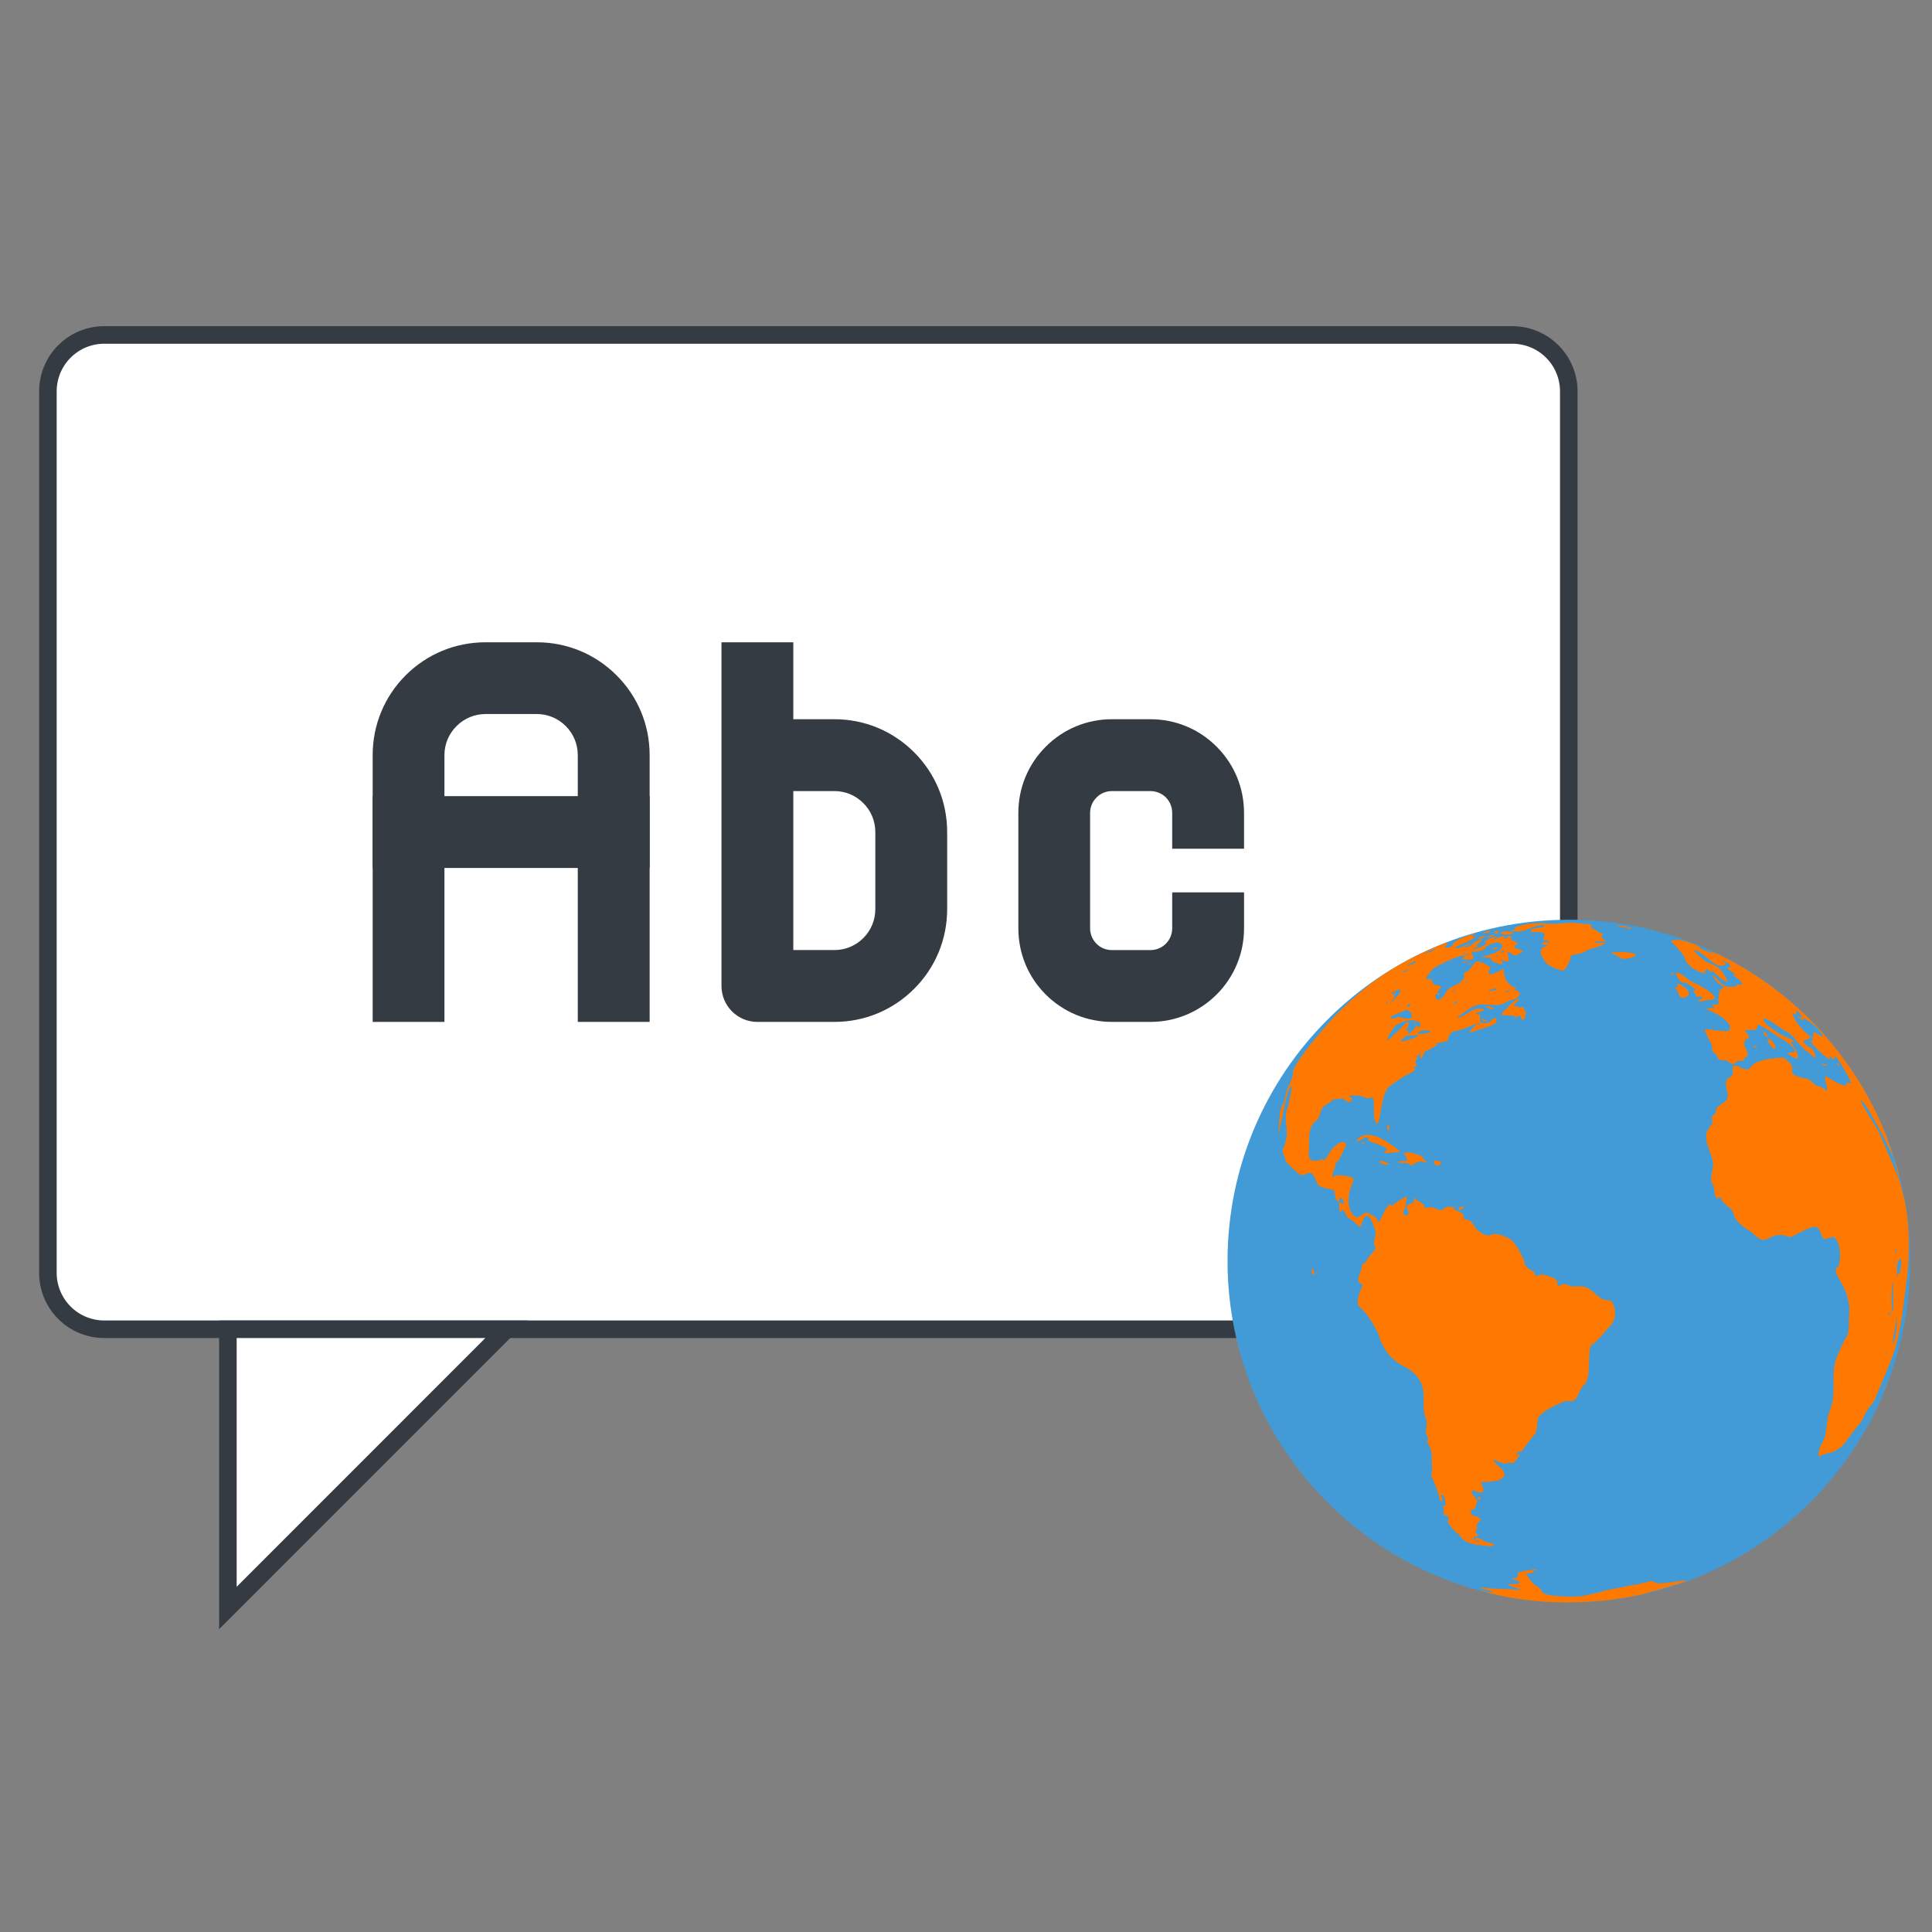 <?xml version="1.0" encoding="iso-8859-1"?>
<!-- Generator: Adobe Illustrator 17.0.1, SVG Export Plug-In . SVG Version: 6.00 Build 0)  -->
<!DOCTYPE svg PUBLIC "-//W3C//DTD SVG 1.1//EN" "http://www.w3.org/Graphics/SVG/1.1/DTD/svg11.dtd">
<svg version="1.1" id="Livello_1" xmlns="http://www.w3.org/2000/svg" xmlns:xlink="http://www.w3.org/1999/xlink" x="0px" y="0px"
	 width="110px" height="110px" viewBox="0 0 110 110" style="enable-background:new 0 0 110 110;" xml:space="preserve">
<rect x="0" y="0" width="110" height="110" fill="#808080" stroke="none"/>
<g>
	<g>
		<path style="fill:#FFFFFF;stroke:#343B43;stroke-miterlimit:10;" d="M5.945,75.683c-0.825,0-1.649-0.313-2.275-0.938
			c-0.63-0.635-0.943-1.455-0.943-2.28V22.283c0-0.82,0.313-1.645,0.943-2.275c0.626-0.626,1.451-0.938,2.275-0.938h80.157
			c0.82,0,1.645,0.313,2.275,0.938c0.63,0.63,0.943,1.455,0.943,2.275v50.181c0,0.825-0.313,1.645-0.943,2.28
			c-0.63,0.626-1.455,0.938-2.275,0.938H5.945z"/>
		<polygon style="fill:#FFFFFF;stroke:#343B43;stroke-miterlimit:10;" points="28.839,75.683 12.975,75.683 12.975,91.552 		"/>
	</g>
	<g>
		<g>
			<g>
				<path style="fill:#343B43;" d="M47.505,58.183h-4.384c-1.128,0-2.043-0.915-2.043-2.048V36.569h4.09v4.38h2.337
					c1.716,0,3.327,0.668,4.541,1.882c1.213,1.209,1.882,2.825,1.882,4.545v4.379c0,1.721-0.668,3.337-1.882,4.546
					C50.832,57.515,49.221,58.183,47.505,58.183z M45.168,54.092h2.337c0.621,0,1.209-0.242,1.649-0.682
					c0.441-0.441,0.683-1.028,0.683-1.655v-4.379c0-0.626-0.242-1.213-0.683-1.649c-0.441-0.446-1.028-0.687-1.649-0.687h-2.337
					V54.092z"/>
			</g>
			<path style="fill:#343B43;" d="M65.498,58.183h-2.19c-1.422,0-2.759-0.555-3.768-1.559c-1.01-1.01-1.559-2.346-1.559-3.773
				v-6.569c0-1.426,0.555-2.763,1.559-3.768c1.005-1.01,2.346-1.564,3.768-1.564h2.19c1.427,0,2.764,0.554,3.773,1.564
				c1.005,1.005,1.559,2.341,1.559,3.768v2.043H66.74v-2.043c0-0.336-0.128-0.645-0.36-0.881c-0.237-0.232-0.55-0.36-0.882-0.36
				h-2.19c-0.332,0-0.645,0.128-0.877,0.365c-0.232,0.232-0.365,0.545-0.365,0.877v6.569c0,0.332,0.133,0.645,0.365,0.882
				c0.232,0.232,0.545,0.36,0.877,0.36h2.19c0.332,0,0.645-0.128,0.882-0.365c0.232-0.232,0.36-0.545,0.36-0.877v-2.043h4.091v2.043
				c0,1.422-0.555,2.764-1.559,3.768C68.262,57.628,66.92,58.183,65.498,58.183z"/>
			<g>
				<path style="fill:#343B43;" d="M36.987,58.183h-4.091V42.996c0-0.626-0.242-1.213-0.682-1.655
					c-0.441-0.441-1.028-0.687-1.649-0.687h-2.92c-0.626,0-1.213,0.247-1.654,0.687c-0.441,0.441-0.687,1.029-0.687,1.655v15.187
					h-4.086V42.996c0-1.721,0.668-3.337,1.882-4.55c1.213-1.209,2.825-1.877,4.545-1.877h2.92c1.716,0,3.327,0.668,4.541,1.882
					c1.213,1.213,1.882,2.825,1.882,4.546V58.183z"/>
				<rect x="21.218" y="45.328" style="fill:#343B43;" width="15.77" height="4.091"/>
			</g>
		</g>
	</g>
	<g>
		<path style="fill:#429BD6;" d="M108.754,71.796c0,10.731-8.693,19.434-19.434,19.434c-10.731,0-19.429-8.703-19.429-19.434
			c0-10.736,8.698-19.429,19.429-19.429C100.061,52.367,108.754,61.06,108.754,71.796z"/>
		<path style="fill-rule:evenodd;clip-rule:evenodd;fill:#FF7800;" d="M84.77,88.04c0.081,0.015,0.294-0.057,0.351-0.071
			c-0.137-0.114-0.455-0.128-0.64-0.242c0.014,0.005-0.583-0.36-0.46-0.057c0.033,0.071,0.147,0.004,0.204,0.043
			c-0.076,0.109-0.109,0.076-0.028,0.123c0,0-0.668-0.36,0.004-0.388c-0.46-0.408,0.029-0.284-0.118-0.545
			c-0.1-0.181,0.394-0.351,0.128-0.507c-0.128-0.071-0.265-0.057-0.394-0.142c-0.184-0.138-0.009-0.375,0.161-0.346
			c0.015,0,0.104-0.422,0.138-0.488c-0.048-0.019-0.398-0.446-0.308-0.536c0.099-0.109,0.545,0.275,0.654-0.004
			c0.042-0.104-0.152-0.38-0.138-0.493c0.204-0.019,1.531,0.029,1.304-0.574c-0.076-0.213-0.635-0.531-0.583-0.701
			c0.199,0.024,0.516,0.308,0.725,0.194c0.175-0.085,0.313,0.1,0.488-0.1c0.024-0.033,0.322-0.355,0.242-0.412
			c-0.09,0-0.142,0.047-0.147,0.156c-0.104-0.147,0.071-0.242,0.166-0.346c0.028,0.038,0.047,0.062,0.066,0.09
			c0.114-0.166,0.725-0.962,0.748-0.981c0.318-0.365,0.052-0.853,0.365-1.147c0.284-0.265,0.597-0.441,0.944-0.583
			c0.114-0.048,0.502-0.251,0.588-0.228c0.649,0.199,0.569-0.578,0.981-0.929c0.427-0.351,0.114-2.147,0.45-2.28
			c0.185-0.076,0.739-0.759,1.028-1.071c0.284-0.294,0.313-0.683,0.209-1.067c-0.161-0.578-0.332-0.246-0.754-0.497
			c-0.336-0.204-0.593-0.602-1.014-0.664c-0.242-0.033-0.498,0.043-0.734-0.033c-0.109-0.033-0.389-0.199-0.493-0.057
			c0.024-0.024-0.223,0.09-0.204,0.1c-0.029-0.019-0.01-0.322-0.09-0.393c-0.128-0.123-0.559-0.247-0.715-0.284
			c-0.365-0.095-0.45,0.332-0.545-0.175c-0.299-0.081-0.597-0.427-0.54-0.517c0.023-0.038-0.469-1.076-0.536-0.977
			c-0.005-0.355-1.09-0.782-1.36-0.621c-0.247,0.185-0.701-0.161-0.853-0.322c-0.17-0.18-0.166-0.384-0.455-0.502
			c-0.123-0.052-0.327-0.019-0.284-0.237c0.048-0.218-0.531-0.265-0.588-0.484c0.085,0.019,0.152-0.023,0.228-0.047
			c-0.228,0.081-0.498-0.081-0.725,0.1c-0.322,0.27-0.517-0.128-0.872-0.057c-0.45,0.085-0.147-0.081-0.431-0.251
			c0.118,0.071-0.526-0.294-0.374-0.284c-0.133-0.014,0.023,0.223-0.128,0.275c-0.237,0.085-0.441,0.142-0.284,0.427
			c0.256,0.512-0.54,0.27-0.161-0.081c0.066-0.061,0.081-0.734,0.156-0.706c-0.09-0.033-0.825,0.436-0.91,0.541
			c-0.232-0.38-0.626,0.924-0.758,0.938c-0.066-0.317-0.375-0.455-0.64-0.545c-0.223-0.09-0.45,0.45-0.744,0.157
			c-0.526-0.531-0.294-1.394-0.028-2.001c0.109-0.275-0.972-0.36-1.105-0.251c-0.266,0.213,0.043-0.446,0.043-0.446
			c0.029-0.247,0.09-0.422,0.204-0.417c0.071-0.156,0.474-0.881,0.431-0.967c-0.161-0.379-0.848,0.289-0.906,0.46
			c-0.071,0.166-0.203,0.256-0.265,0.407c-0.066,0.147-0.19-0.038-0.299,0.029c-0.294,0.161-0.715,0.076-0.649-0.351
			c0.062-0.516-0.133-1.536,0.446-1.886c0.176-0.109,0.209-0.626,0.408-0.806c0.029-0.019,0.612-0.36,0.555-0.426
			c0.085,0.095,0.54-0.095,0.602,0.028c0.048,0.095,0.317,0.195,0.413,0.142c-0.01,0.01,0.047-0.228,0.047-0.228
			c-0.009,0-0.189-0.028-0.18-0.085c0.024-0.081,0.569-0.024,0.588-0.024c0.256,0.019,0.45,0.232,0.645,0.104
			c0.299-0.199,0.118,1.133,0.232,1.256c0.066,0.071,0.019,0.232,0.147,0.218c0.17-0.019,0.223-1.735,0.663-2.095
			c0.327-0.251,0.678-0.488,1.033-0.682c0.114-0.057,0.412-0.199,0.474-0.313c-0.019-0.057-0.071-0.123-0.133-0.066
			c-0.014-0.104,0.166-0.038,0.189-0.152c0.033-0.104-0.085-0.137-0.076-0.18c0,0,0.109-0.223,0.071-0.189
			c0.004,0.004,0.004,0.014,0.004,0.014c0.181,0.033-0.033-0.161-0.042-0.19c0.232,0.118,0.137-0.256,0.365-0.27
			c-0.166,0.066-0.133,0.246-0.109,0.355c0.043,0.251,0.261-0.336,0.237-0.317c0.218-0.085,0.555-0.265,0.787-0.436
			c-0.057-0.019-0.109,0.024-0.175-0.024c0.242-0.09,0.507-0.061,0.735-0.175c-0.01-0.242,0.133-0.493,0.407-0.54
			c0.417-0.066,0.901-0.322,1.318-0.46c-0.066,0.137,0.033,0.028,0.147,0.081c-0.137-0.346-0.877,0.654-0.526,0.45
			c0.299-0.17,1.294-0.327,1.431-0.611c0-0.019-0.066-0.209-0.066-0.209c-0.247,0-0.266,0.303-0.569,0.303
			c-0.545-0.01-0.218-0.346-0.332-0.502c-0.1,0.028-0.18,0-0.247-0.076c0.052-0.01,0.735-0.166,0.375-0.251
			c-0.583-0.123-0.967,0.526-1.446,0.512c0.356-0.223,0.844-0.687,1.28-0.745c0.455-0.066,1.1,0.161,1.507-0.123
			c0.365-0.251,0.612-0.066,0.811-0.474c0.066-0.109-0.261-0.256-0.346-0.27c0.033-0.043,0.104,0,0.138-0.071
			c-0.55-0.242-0.659-0.479-0.725-1.109c-0.275,0.199-1.209,0.635-0.711-0.071c-0.18-0.076-0.74-0.55-0.958-0.223
			c-0.1,0.147-0.261,0.389-0.422,0.464c-0.375,0.171-0.043,0.142-0.171,0.384c-0.204,0.408-0.715,0.356-0.953,0.711
			c-0.151,0.223-0.194,0.384-0.431,0.483c-0.204,0.095-0.284-0.147-0.18-0.341c0.071,0.081,0.137,0.095,0.194,0.033
			c0.019-0.09-0.104-0.047-0.147-0.076c0.071-0.133,0.166-0.247,0.266-0.35c-0.038-0.019-0.554-0.104-0.535-0.237
			c0.033-0.289-0.322-0.133-0.389-0.218c0.275-0.351,0.275-0.516,0.825-0.787c0.19-0.095,1.237-0.63,1.431-0.498
			c-0.024,0.118-0.151,0.1-0.223,0.156c0.147,0.038,0.588,0.09,0.735-0.019c-0.029-0.029-0.209-0.322-0.114-0.389
			c-0.015,0.014,0.303,0.009,0.322,0c0.17-0.043,0.355-0.062,0.45-0.237c0.081-0.152,0.64-0.341,0.768-0.27
			c0.73,0.413-0.976,0.848-1,0.806c0.038,0.114,0.498-0.09,0.612,0.228c0.033,0.081,0.554,0.251,0.602,0.175
			c0.038-0.038-0.152-0.232-0.152-0.275c0.545,0.27,0.522,0.128,0.427-0.242c-0.085-0.351,0.327,0.024,0.346,0.038
			c0.09,0.043,0.464-0.166,0.521-0.247c-0.137-0.104-0.369-0.099-0.488-0.223c-0.109-0.114,0.289-0.142,0.147-0.251
			c-0.166-0.138-0.427-0.1-0.336-0.37c-0.095-0.029-0.185-0.014-0.27,0.033c0.029,0.048,0.081,0.014,0.104,0.043
			c-0.095,0.052-0.199,0.062-0.303,0.057c0.033-0.043,0.128-0.043,0.133-0.137c-0.284-0.029-0.436,0.137-0.687,0.214
			c0.071-0.1,0.189-0.133,0.28-0.209c-0.275,0.038-0.531,0.133-0.744,0.313c0.028,0.033,0.066,0.057,0.081,0.1
			c-0.204,0.181-0.479,0.242-0.726,0.351c0.043-0.166,0.218-0.123,0.275-0.247c-0.09,0-0.176,0.024-0.256,0.062
			c0.104-0.014,0.408-0.317,0.479-0.393c-0.441-0.057-0.626,0.516-1.043,0.436c0.085-0.104,0.261-0.052,0.318-0.209
			c-0.152,0.019-0.735,0.417-0.834,0.209c-0.005-0.014,1.071-0.436,1.185-0.597c-0.076-0.01-0.156,0.066-0.218-0.019
			c0.052-0.057,0.137-0.066,0.199-0.128c-0.35-0.005-1.398,0.431-1.322,0.668c-0.138,0.114-0.28,0.142-0.45,0.076
			c0.066-0.104,0.299-0.104,0.109-0.256c-0.337,0.128-0.668,0.265-0.995,0.408c-0.759,0.336-1.503,0.73-2.204,1.166
			c-1.161,0.72-2.123,1.569-3.086,2.536c-0.507,0.516-2.446,2.782-2.441,3.256c0.005,0.35-0.199,0.659-0.332,0.972
			c-0.104,0.256-0.118,0.611-0.242,0.848c-0.289,0.512-0.156,1.09-0.28,1.668c0.156-0.123,0.483-2.768,0.773-2.669
			c0.057,0.014-0.18,1.1-0.237,1.237c-0.242,0.55,0.081,1.228-0.081,1.806c-0.019,0.062-0.095,0.355-0.1,0.412
			c-0.265,0.204,0.071,0.512,0.071,0.735c0,0.137,0.678,0.735,0.811,0.811c0.284,0.17,0.341-0.133,0.602-0.076
			c0.237,0.047,0.303,0.474,0.427,0.654c0.171,0.251,0.806,0.223,0.92,0.341c0.071,0.09,0.009,0.579,0.299,0.645
			c0-0.033-0.01-0.199,0.033-0.227c0.09-0.052,0.28,0.27,0.214,0.332c-0.095,0.019-0.176-0.019-0.247-0.104
			c0,0.048-0.048,0.683,0.137,0.56c0,0,0.014-0.081,0.024-0.118c0.242,0.104,0.223,0.465,0.394,0.507
			c0.237,0.071,0.417,0.369,0.597,0.45c0.161,0.085,0.114-0.559,0.417-0.592c0.247-0.019,0.384,0.616,0.469,0.777
			c0.133,0.223-0.17,0.768-0.005,0.939c0.166,0.18-0.422,0.602-0.45,0.782c-0.019,0.137-0.318,0.27-0.308,0.322
			c0.024,0.147-0.066,0.356-0.118,0.498c-0.152,0.398-0.081,0.431,0.185,0.616c0,0-0.483,0.972-0.204,1.223
			c0.441,0.36,1.024,1.26,1.171,1.82c0.289,0.777,0.725,1.251,1.464,1.635c0.602,0.317,1.029,0.848,1.029,1.578
			c0.019,0.422-0.043,0.957,0.137,1.356c0.128,0.275-0.109,0.734,0.066,0.986c0.114,0.156-0.038,0.247,0.033,0.393
			c0.066,0.157,0.232,0.417,0.228,0.602c0,0.303,0,0.663,0.023,0.967c0.005,0.1-0.09,0.275-0.038,0.341
			c0.071,0.085,0.479,1.095,0.479,1.389c-0.005,0.071,0.313-0.019,0.028-0.303c0.337-0.194,0.27,0.602,0.294,0.612
			c-0.303-0.104-0.109-0.024-0.085,0.37c0.019,0.232-0.057,0.123,0.128,0.161c0.303,0.071,0,0.27,0.114,0.431
			c0.228,0.327,0.574,0.63,0.811,0.877C83.652,88.011,84.311,87.94,84.77,88.04C84.842,88.054,84.69,88.026,84.77,88.04z
			 M86.041,56.367c-0.104,0.095-0.223,0.114-0.346,0.147C85.785,56.386,85.908,56.406,86.041,56.367z M85.027,56.282
			c0.081-0.015,0.147,0.009,0.189,0.062c0,0.033-0.417,0.052-0.483,0.156C84.789,56.325,84.936,56.353,85.027,56.282
			C85.074,56.334,84.936,56.353,85.027,56.282z M84.012,56.998C84.098,57.026,83.884,56.984,84.012,56.998
			C84.017,57.003,83.988,56.998,84.012,56.998z M83.453,55.936c0.038-0.043,0.066-0.038,0.09,0.019
			C83.505,56.002,83.472,55.993,83.453,55.936C83.453,55.908,83.443,55.964,83.453,55.936z M82.893,57.595
			C82.742,57.586,83.059,57.605,82.893,57.595C82.875,57.595,82.917,57.595,82.893,57.595z M83.059,56.951
			c-0.536,0.507-0.118,0.009-0.275,0.166c0,0,0,0.015-0.009,0.015C82.732,57.083,83.05,56.955,83.059,56.951
			C82.993,57.012,82.969,56.965,83.059,56.951z M82.865,56.353c-0.1,0.114-0.1,0.114-0.237,0.085
			C82.704,56.391,82.799,56.41,82.865,56.353z M85.278,54.448c-0.033,0-0.071,0-0.128,0C85.325,54.301,85.297,54.448,85.278,54.448
			C85.245,54.448,85.301,54.448,85.278,54.448z M85.671,54.187c-0.062,0.066-0.147,0.024-0.218,0.062
			C85.529,54.097,85.543,54.097,85.671,54.187z M83.476,54.363c0.048-0.038,0.104-0.062,0.161-0.057
			C83.69,54.382,83.31,54.424,83.476,54.363C83.505,54.324,83.462,54.372,83.476,54.363z M83.387,54.254
			c0.057,0.029,0.047,0.052-0.024,0.085C83.315,54.305,83.32,54.282,83.387,54.254C83.406,54.254,83.353,54.258,83.387,54.254z
			 M80.547,59.088c0.005-0.005-0.848,0.336-0.787,0.128c-0.014,0.066,0.299-0.242,0.228-0.214c0.071-0.028,0.645-0.066,0.811-0.062
			C80.713,59.032,80.628,59.055,80.547,59.088C80.362,59.159,80.628,59.055,80.547,59.088z M81.23,58.667
			c0.702,0.066-0.417,0.284-0.535,0.151C80.851,58.685,81.035,58.643,81.23,58.667C81.282,58.671,81.035,58.643,81.23,58.667z
			 M81.111,54.291c0.19-0.118,0.394-0.209,0.635-0.265c-0.18,0.147-0.422,0.214-0.64,0.27L81.111,54.291z M81.154,58.093
			c-0.033,0.033-0.062,0.033-0.095,0C81.106,58.074,81.149,58.065,81.154,58.093C81.168,58.126,81.149,58.065,81.154,58.093z
			 M80.945,58.515C80.931,58.515,80.874,58.501,80.945,58.515C80.95,58.515,80.922,58.51,80.945,58.515z M80.737,58.154
			c0.261,0.118,0.114,0.517-0.114,0.209c-0.004,0.18-0.327,0.493-0.493,0.531c0.062-0.076,0.085-0.152,0.062-0.237
			c-0.052-0.047-0.161,0.076-0.218,0.076c0.024,0.114,0.46-0.744,0.095-0.502c-0.133,0.104-1.014,1.043-1.066,0.986
			c-0.081-0.081,0.388-0.768,0.426-0.792C79.727,58.173,80.362,57.979,80.737,58.154z M80.249,54.884
			c0.038-0.015,0.317-0.19,0.355-0.152c0.09,0.114-0.46,0.256-0.479,0.256C80.154,54.922,80.206,54.912,80.249,54.884
			C80.348,54.832,80.206,54.912,80.249,54.884z M80.305,57.183c0,0.014-0.114,0.223-0.175,0.137
			C80.073,57.263,80.287,57.083,80.305,57.183C80.296,57.235,80.301,57.155,80.305,57.183z M79.69,55.41
			c0.033,0,0.488-0.284,0.502-0.171C80.201,55.277,79.637,55.415,79.69,55.41z M79.566,55.88c-0.029,0.052-0.057,0.081-0.123,0.076
			C79.471,55.898,79.509,55.898,79.566,55.88z M79.248,56.984c0.062-0.052,0.209-0.294,0.138-0.384
			c0.042,0.052-0.275-0.033-0.128-0.085c0.057-0.024,0.412-0.218,0.469-0.156c0.104,0.104-0.446,0.682-0.555,0.725
			C79.187,57.031,79.215,57.008,79.248,56.984C79.339,56.912,79.215,57.008,79.248,56.984z M79.561,57.709
			c0.389-0.128,0.535-0.351,0.768-0.052c0.095,0.109,0.076,0.403-0.137,0.332c0.057,0.024-0.635-0.043-0.512-0.118
			c-0.137,0.085-0.408,0.147-0.569,0.076C79.263,57.861,79.391,57.756,79.561,57.709C79.656,57.676,79.391,57.756,79.561,57.709z
			 M79.011,56.97c0.033,0.1,0.014,0.147-0.1,0.161C78.955,57.069,78.983,57.022,79.011,56.97z M73.433,65.454
			C73.253,65.449,73.57,65.449,73.433,65.454C73.414,65.454,73.452,65.454,73.433,65.454z M75.684,67.075
			C75.632,67.094,75.822,67.042,75.684,67.075C75.67,67.075,75.708,67.065,75.684,67.075z M81.173,68.885
			C81.083,68.871,81.287,68.895,81.173,68.885C81.168,68.885,81.192,68.89,81.173,68.885z M82.078,84.992
			C81.922,84.968,82.159,84.874,82.078,84.992C82.04,84.987,82.078,84.987,82.078,84.992z M82.477,76.944
			C82.42,76.877,82.51,76.967,82.477,76.944C82.467,76.93,82.491,76.948,82.477,76.944z M82.538,81.958
			C82.439,81.987,82.647,81.916,82.538,81.958C82.514,81.963,82.557,81.949,82.538,81.958z M83.069,87.362
			c-0.071-0.038-0.071-0.066-0.004-0.076C83.14,87.314,83.145,87.348,83.069,87.362C83.036,87.362,83.092,87.367,83.069,87.362z
			 M83.771,87.67c-0.071-0.015-0.066-0.043,0.019-0.085C83.856,87.609,83.846,87.637,83.771,87.67
			C83.742,87.67,83.789,87.665,83.771,87.67z M82.287,85.674c-0.009,0.005-0.019,0.005-0.019,0.005
			C82.287,85.665,82.292,85.66,82.287,85.674z M84.021,53.329L84.021,53.329L84.021,53.329L84.021,53.329z M77.428,56.462h-0.009
			H77.428z M77.608,56.306L77.608,56.306L77.608,56.306z M108.437,68.312v0.005c-0.379-1.403-0.659-2.787-1.242-4.143
			c-0.687-1.607-1.592-3.128-2.687-4.493c-1.028-1.299-2.223-2.455-3.545-3.441c-0.649-0.488-1.323-0.925-2.024-1.327
			c-0.327-0.189-0.668-0.374-1.014-0.54c-0.152-0.076-0.678-0.213-0.759-0.341c0.005,0.057,0.308,0.209,0.346,0.256
			c-0.204-0.057-0.749-0.284-0.758-0.322c0.014-0.028,0.057,0,0.052-0.038c-0.308-0.199-1.45-0.621-1.683-0.308
			c0.048-0.066,0.796,0.792,0.811,0.948c0.052,0.337,0.569,0.688,0.906,0.792c0.46,0.157,0.114-0.047,0.303-0.156
			c0.133-0.062,0.251,0.214,0.365,0.147c0,0,0-0.005,0.004-0.01c-0.028-0.062-0.071-0.123-0.104-0.189
			c-0.038,0,0.839,0.9,0.948,0.706c-0.1-0.242-0.256-0.517-0.512-0.749c-0.214-0.204-0.564-0.228-0.796-0.431
			c-0.123-0.104-0.564-0.427-0.616-0.578c0.592,0.019,1.27,1.256,1.853,0.777c-0.081-0.052-0.161-0.114-0.237-0.18
			c0.109,0.033,0.602,0.19,0.436,0.394c-0.469-0.081,0.389,0.393,0.408,0.45c-0.085-0.009-0.147-0.076-0.223-0.081
			c0.029,0.166,0.493,0.327,0.531,0.602c-0.28,0.047-0.156-0.161-0.346,0.066c-0.052,0.066-0.308,0.048-0.436,0.052
			c-0.323,0.028-0.683-0.517-0.92-0.687c0.1,0.303,0.266,0.455,0.607,0.668c0.166,0.095-0.232,0.133-0.223,0.27
			c0.01,0,0.104,0.048,0.104,0.048c-0.005,0.048-0.09-0.033-0.104-0.048c0.029-0.019-0.057,0.536-0.066,0.531
			c0.265,0.303-0.346,0.214-0.365,0.228c0.048,0.066,0.147,0.104,0.166,0.204c-0.18,0.014-0.327-0.014-0.498,0.052
			c0.251,0.071,1.644,0.721,1.341,1.199c-0.095,0.161-1.043-0.038-1.209-0.043c-0.37-0.024-0.033,0.346-0.024,0.389
			c0.057,0.28,0.275,0.398,0.261,0.73c-0.019,0.227,0.218,0.232,0.284,0.422c0.062,0.166,0.029,0.185,0.204,0.209
			c0.308,0.038,0.318-0.01,0.579,0.194c0.189,0.142,0.261-0.133,0.483-0.142c0.554-0.024,0.085-0.137,0.346-0.209
			c0.327-0.09-0.09-0.607-0.076-0.701c0.024-0.137-0.014-0.289,0.157-0.341c0.289-0.071-0.071-0.36-0.09-0.436
			c-0.057-0.237,0.778,0.19,0.673-0.388c0.479,0.151,0.967,0.578,1.403,0.825c0.265,0.156,0.516,0.303,0.706,0.55
			c0.227,0.294-0.322,0.17-0.351,0.256c-0.043,0.095,0.479,0.327,0.564,0.317c0.01-0.047-0.066-0.346-0.071-0.398
			c-0.024-0.204-0.327-0.408-0.308-0.574c0.095,0.01,0.18,0.048,0.261,0.104c-0.28-0.341-0.735-0.374-1.052-0.63
			c-0.185-0.156-0.427-0.28-0.616-0.441c0,0-0.332-0.431-0.1-0.35c0.375,0.133,0.773,0.502,1.157,0.701
			c0.299,0.161,0.365,0.256,0.593,0.512c0.081,0.104,0.55,0.645,0.659,0.659c-0.009-0.005,0.365,0.336,0.517,0.393
			c-0.066-0.161-0.114-0.36-0.199-0.483c-0.109-0.17-0.536-0.261-0.536-0.516c0.095,0.014,0.109-0.09,0.317-0.085
			c-0.109-0.005,0.142-0.161,0.118-0.142c-0.403-0.232-0.948-0.9-1.085-1.356c0.109,0.005,0.171,0.152,0.284,0.076
			c-0.033-0.076-0.043-0.156-0.033-0.242c0.028,0.038,0.412,0.361,0.332,0.427c-0.104,0-0.189-0.047-0.27-0.133
			c0.052,0.194,0.247,0.194,0.327,0.332c0.009-0.057-0.033-0.104,0.014-0.156c0.332,0.137,1.014,0.668,1.104,1.038
			c-0.147,0.014-0.422-0.294-0.531-0.218c-0.028,0.076-0.023,0.147,0.015,0.223c-0.043,0-0.085,0.009-0.114,0.033
			c0.057,0.043,0.081,0.099,0.09,0.161c-0.062,0.024-0.109,0.038-0.166,0.057c0.048,0.18,1.033,1.119,1.1,1.028
			c0.019-0.033-0.038-0.133-0.019-0.147c0.043-0.057,0.199,0.218,0.28,0.161c0.066-0.043-0.057-0.128,0.014-0.166
			c0.142-0.076,0.74,1.085,0.811,1.218c0.28,0.54,0.09,0.208-0.123,0.284c-0.028,0.057-0.052,0.109-0.057,0.18
			c-0.346-0.081-0.725-0.28-1-0.483c-0.45-0.322,0.142,0.881-0.118,0.725c-0.151-0.085-0.242-0.209-0.422-0.228
			c-0.28-0.029-0.36-0.317-0.602-0.403c-0.199-0.066-1.01-0.142-0.901-0.507c0.081-0.317-0.317-0.578-0.455-0.697
			c-0.071-0.057-0.962,0.057-1.104,0.1c-0.247,0.081-0.635,0.157-0.773,0.389c-0.242,0.427-0.782-0.137-1.005-0.047
			c-0.109,0.047-0.004,0.398-0.057,0.507c-0.095,0.17-0.308,0.18-0.365,0.379c-0.095,0.365,0.18,0.664,0.057,1
			c-0.104,0.265-0.616,0.38-0.621,0.602c-0.005,0.114-0.033,0.246-0.137,0.303c-0.237,0.137,0.005,0.446-0.142,0.597
			c-0.792,0.806,0.251,1.592,0.076,2.474c-0.104,0.502-0.161,0.602,0.057,1.038c0.048,0.109,0.015,0.887,0.403,0.574
			c0.052,0.45,0.635,0.545,0.734,0.972c0.128,0.512,0.626,0.735,1.014,1.043c0.156,0.119,0.294,0.28,0.469,0.37
			c0.322,0.166,0.535-0.09,0.844-0.175c0.28-0.076,0.564-0.048,0.82,0.076c0.151,0.071,1.27-0.72,1.569-0.569
			c0.223,0.109,0.232,0.379,0.336,0.569c0.147,0.275,0.45-0.081,0.659,0.01c0.365,0.161,0.474,1.498,0.166,1.749
			c-0.232,0.171,0.299,0.896,0.369,1.047c0.209,0.413,0.398,1.133,0.332,1.593c-0.057,0.369,0.052,0.957-0.161,1.289
			c-0.214,0.322-0.332,0.673-0.502,1.043c-0.446,0.953-0.029,2.029-0.398,3.019c-0.227,0.507-0.189,1.047-0.313,1.574
			c-0.081,0.346-0.502,0.839-0.336,1.194c0.251-0.223,0.621-0.194,0.9-0.336c0.574-0.284,0.853-0.948,1.27-1.394
			c0.218-0.228,0.36-0.526,0.488-0.811c0.128-0.275,0.379-0.455,0.502-0.721c0.289-0.678,0.56-1.356,0.844-2.033
			c0.621-1.465,0.726-2.872,0.939-4.442C108.745,71.545,108.75,69.971,108.437,68.312z M106.972,64.454
			c-0.076-0.199-1.113-1.716-0.995-1.797c0.142-0.085,2.351,3.83,2.114,4.437C107.755,66.203,107.347,65.331,106.972,64.454
			C106.972,64.454,107.048,64.629,106.972,64.454z M107.921,71.384c-0.043-0.109,0.014-0.199,0.042-0.327
			C108.01,71.19,107.939,71.284,107.921,71.384z M107.802,72c0-0.061-0.004-0.118,0.038-0.166
			C107.873,71.9,107.844,71.943,107.802,72z M107.437,77.029c-0.038,0.014-0.085,0.033-0.119,0.047c-0.076,0,0.133-0.1,0.142-0.109
			C107.451,77,107.451,77.019,107.437,77.029C107.404,77.076,107.451,77.019,107.437,77.029z M107.494,74.986
			c-0.005-0.185,0.004-0.195,0.194-0.313C107.645,74.801,107.513,74.863,107.494,74.986z M107.702,74.038
			c-0.004-0.341-0.014-0.745,0.062-1.076c0.015,0.578,0.038,1.161,0.019,1.744C107.693,74.588,107.702,74.185,107.702,74.038
			C107.702,73.915,107.702,74.157,107.702,74.038z M108.006,75.123c-0.004,0.313-0.052,1.161-0.251,1.403
			c0.019-0.526,0.208-1.005,0.218-1.526C108.015,75.053,108.006,75.095,108.006,75.123
			C108.006,75.161,108.006,75.095,108.006,75.123z M108.252,71.948c-0.095,0.375-0.005,0.493-0.228,0.697
			c0-0.28-0.099-0.806,0.181-0.972C108.247,71.763,108.271,71.838,108.252,71.948C108.209,72.1,108.271,71.838,108.252,71.948z
			 M96.051,89.998c0.029,0.057-2.446,0.749-2.697,0.81c-1.028,0.214-2.072,0.351-3.124,0.398c-1.995,0.1-4.086-0.085-6.001-0.668
			c0.247,0.028,0.54,0.156,0.796,0.114c-0.242-0.147-0.536-0.095-0.749-0.284c0.801,0.133,1.564,0.071,2.299,0.171
			c-0.076-0.104-0.749-0.265-0.744-0.337c0.1-0.009,0.612-0.023,0.635-0.042c0.242-0.185-0.384-0.161-0.336-0.294
			c0.029-0.038,0.194,0.019,0.256-0.062c0.095-0.128,0-0.194,0.033-0.251c0.028-0.062,1-0.228,1.099-0.185
			c-0.118,0.071-0.246-0.01-0.199,0.18c-0.095-0.014-0.398-0.005-0.417,0.123c0.009-0.033,0.327,0.412,0.341,0.441
			c0.114,0.17,0.507,0.275,0.531,0.483c0.066,0.351,1.915,0.322,2.185,0.289c0.687-0.076,1.327-0.327,2.009-0.441
			c0.403-0.071,0.801-0.181,1.209-0.228c0.184-0.015,0.815-0.237,0.967-0.19C94.241,90.358,95.706,89.931,96.051,89.998
			C96.056,90.002,95.995,89.988,96.051,89.998z M107.243,79.271c0.076-0.199,0.142-0.403,0.242-0.602
			C107.418,78.882,107.333,79.072,107.243,79.271z M107.565,78.47c0.01-0.029,0.014-0.057,0.033-0.076
			C107.598,78.418,107.574,78.441,107.565,78.47z M86.316,53.026c-0.109-0.019-0.218-0.005-0.332-0.024
			c0.062-0.048,0.384-0.062,0.247-0.152c0.446-0.28,1.384-0.332,1.901-0.265c0.579,0.071,1.152-0.109,1.725-0.023
			c0.232,0.038,0.431,0.043,0.659,0.062c0.204,0.019-0.024,0.227,0.204,0.261c0.128,0.019,0.403,0.322,0.526,0.256
			c-0.009,0.213-0.104,0.066-0.033,0.261c0.014,0.048,0.247,0.18,0.242,0.199c-0.024,0.029-0.663-0.014-0.64-0.004
			c-0.052-0.01,0.015,0.1,0.057,0.081c0.123,0.033,0.407-0.01,0.545,0c-0.332,0.299-0.815,0.261-1.176,0.498
			c-0.218,0.151-0.55,0.133-0.801,0.228c0,0.242-0.184,0.55-0.346,0.801c-0.123,0.175-0.944-0.237-1.024-0.336
			c-0.18-0.218-0.593-0.778-0.147-0.958c0.541-0.213,0.005-0.038-0.156-0.156c0.133-0.176,0.275-0.118,0.479-0.09
			c-0.104-0.142-0.242-0.18-0.393-0.104c-0.048-0.156,0.228-0.294-0.014-0.46c-0.104-0.071-0.678,0.014-0.692-0.085
			c-0.033-0.246,0.692-0.114,0.82-0.322C87.425,52.58,86.842,53.107,86.316,53.026C86.207,53.007,86.41,53.04,86.316,53.026z
			 M96.54,56.732c0.095-0.009-0.114-0.289-0.161-0.346c0.066,0.01,0.114,0.01,0.176-0.023c-0.052-0.123-0.616-0.455-0.654-0.431
			c-0.209,0.137-0.483-0.46-0.512-0.545c0.37-0.048,0.597,0.346,0.925,0.502c0.289,0.133,1.294,0.626,1.327,0.924
			c0.024,0.152-0.768,0.095-0.886,0.27c-0.09-0.223,0.199-0.218,0.194-0.289C96.938,56.737,96.577,56.728,96.54,56.732
			C96.526,56.732,96.658,56.713,96.54,56.732z M86.188,57.012c-0.057,0.042-0.739,0.697-0.725,0.753
			c0.014,0.062,0.716,0.019,0.829,0.095c-0.005,0.076-0.095,0.033-0.114,0.104c0.095,0,0.379-0.18,0.417-0.128
			c0.005,0.043,0,0.09-0.019,0.133c0.308,0.303,0.275-0.36,0.299-0.393c-0.218-0.029,0.043-0.341-0.322-0.209
			c0.024-0.01-0.393-0.123-0.374-0.099c-0.038-0.033,0.299-0.317,0.327-0.356C86.302,56.86,86.278,56.951,86.188,57.012
			C86.074,57.107,86.211,56.998,86.188,57.012z M86.866,57.742C86.894,57.756,86.818,57.756,86.866,57.742
			C86.875,57.742,86.861,57.742,86.866,57.742z M86.714,57.719c0.019-0.019,0.133-0.066,0.057,0
			C86.747,57.756,86.652,57.794,86.714,57.719C86.719,57.714,86.7,57.742,86.714,57.719z M86.221,56.932l0.009-0.005l0.005,0.005
			C86.235,56.932,86.23,56.932,86.221,56.932z M85.605,57.548c0.019,0,0.033,0,0.048,0.019
			C85.633,57.567,85.557,57.557,85.605,57.548C85.624,57.548,85.596,57.557,85.605,57.548z M78.86,65.653
			c-0.19,0.029,0.128-0.142,0.1-0.204c-0.128-0.294-1.01-0.36-1.095-0.597c0.043-0.014,0.071-0.043,0.081-0.081
			c-0.303-0.123-0.46,0.247-0.73,0.228c0.564-0.967,1.972,0.133,2.536,0.578C79.452,65.615,79.159,65.615,78.86,65.653
			C78.836,65.658,79.026,65.634,78.86,65.653z M79.594,66.17c-0.142-0.062,0.464-0.057,0.55-0.09
			c-0.123-0.189-0.009-0.284-0.247-0.36c0.214-0.256,0.92,0.048,1.143,0.147c-0.019,0.028-0.062,0.005-0.081,0.043
			c0.019,0.009,0.483,0.398,0.17,0.27c-0.346-0.147-0.535,0.057-0.777,0.195C80.163,66.099,79.851,66.288,79.594,66.17
			C79.566,66.155,79.651,66.194,79.594,66.17z M96.051,56.339c0.327,0.346-0.184,0.607-0.422,0.389
			c-0.109-0.119-0.038-0.398-0.308-0.479c0.071-0.019,0.142-0.043,0.218-0.071C95.355,55.756,95.962,56.249,96.051,56.339
			C96.118,56.42,96.023,56.311,96.051,56.339z M91.748,54.263c-0.019-0.066,0.474-0.042,0.56-0.057
			c0.128-0.019,1.114,0.081,0.768,0.237c-0.27,0.118-0.664,0.256-0.915,0.028C92.094,54.41,91.752,54.277,91.748,54.263
			C91.738,54.216,91.762,54.329,91.748,54.263z M100.74,59.15c0.118,0,0.393,0.436,0.35,0.512c-0.128,0.208-0.35-0.323-0.493-0.398
			C100.649,59.226,100.702,59.188,100.74,59.15z M85.368,53.159c0.336-0.251,0.412-0.109,0.829-0.066
			C86.06,53.215,85.742,53.239,85.368,53.159C85.458,53.092,85.742,53.239,85.368,53.159z M92.781,52.874
			c-0.242-0.066-0.512-0.085-0.749-0.18c0.289-0.029,0.645,0.081,0.839,0.137C92.942,52.855,92.772,52.865,92.781,52.874
			C92.539,52.808,92.81,52.874,92.781,52.874z M92.032,52.694c-0.024,0.01-0.052,0.01-0.081,0.014
			C91.98,52.68,92.008,52.675,92.032,52.694C92.008,52.704,92.023,52.689,92.032,52.694z M78.936,66.184
			c0.057,0.005,0.09,0.033,0.099,0.085c-0.038,0.142-0.474-0.057-0.521-0.123C78.665,66.061,78.803,66.113,78.936,66.184z
			 M82.069,66.175C81.841,66.743,81.249,65.781,82.069,66.175C82.031,66.255,81.931,66.108,82.069,66.175z M82.969,68.924
			L82.969,68.924c0.01-0.019,0.024-0.024,0.048-0.029C82.998,68.905,82.988,68.914,82.969,68.924z M83.05,68.905
			c-0.014,0,0.062-0.228,0.214-0.242C83.434,68.772,83.135,68.914,83.05,68.905C83.036,68.905,83.24,68.933,83.05,68.905z
			 M84.889,53.04c-0.156,0.104-0.341,0.038-0.502,0.099C84.614,52.979,84.709,52.993,84.889,53.04
			C84.733,53.144,84.861,53.03,84.889,53.04z M79.049,64.43c-0.062-0.232-0.151-0.232,0.005-0.436
			C79.116,64.217,79.116,64.345,79.049,64.43C79.026,64.345,79.116,64.345,79.049,64.43z M74.836,72.469
			c0,0.085-0.043,0.118-0.123,0.085c-0.029-0.019-0.043-0.303,0.009-0.365C74.76,72.284,74.798,72.374,74.836,72.469
			C74.855,72.512,74.798,72.374,74.836,72.469z M84.576,57.273c0.185-0.005,0.327,0.047,0.488,0.17
			C84.851,57.481,84.709,57.401,84.576,57.273z M100.668,59.065v0.005c-0.047-0.019-0.365-0.209-0.237-0.313
			C100.526,58.69,100.654,59.036,100.668,59.065z M103.929,60.686c-0.062-0.057-0.19-0.019-0.223-0.147
			c0.109,0.062,0.232,0.029,0.336,0.114C104.01,60.686,103.967,60.724,103.929,60.686C103.868,60.629,103.967,60.724,103.929,60.686
			z M85.164,53.149c-0.029-0.048-0.085-0.015-0.118-0.057c0.09-0.099,0.213-0.066,0.322-0.095
			C85.363,53.007,85.235,53.244,85.164,53.149C85.135,53.102,85.178,53.178,85.164,53.149z M84.619,53.268
			c-0.142,0.109-0.294,0.213-0.488,0.199C84.263,53.32,84.448,53.306,84.619,53.268z M84.571,58.074
			c0.038,0.014,0.081,0,0.137-0.005c-0.185,0.232-0.408-0.09-0.36-0.104C84.311,57.974,84.552,58.074,84.571,58.074
			C84.609,58.088,84.491,58.065,84.571,58.074z M84.652,53.358c0.128-0.104,0.284-0.123,0.45-0.114
			C84.96,53.329,84.818,53.377,84.652,53.358z M99.853,59.61c-0.152-0.024,0.289-0.161,0.132,0.043
			C99.938,59.647,99.895,59.633,99.853,59.61C99.834,59.605,99.905,59.614,99.853,59.61z M104.711,60.724
			c-0.09-0.048-0.133-0.114-0.1-0.218C104.683,60.562,104.716,60.619,104.711,60.724z M84.984,54.069
			c0.052-0.104,0.114-0.123,0.308-0.123C85.192,54.05,85.093,54.069,84.984,54.069z M83.581,54.718
			c-0.109,0.062-0.194,0.109-0.313,0.095C83.353,54.718,83.443,54.723,83.581,54.718z M95.241,55.519
			c-0.024,0.043,0,0.071,0.033,0.104c-0.038-0.019-0.175-0.189-0.066-0.213C95.25,55.434,95.274,55.472,95.241,55.519
			C95.217,55.562,95.255,55.491,95.241,55.519z M77.67,65.037c-0.009,0.066-0.043,0.099-0.104,0.095
			C77.537,65.08,77.637,64.919,77.67,65.037C77.68,65.08,77.661,65.013,77.67,65.037z M84.211,85.215
			c0.052,0.024,0.076,0.062,0.09,0.114C84.301,85.504,83.993,85.239,84.211,85.215C84.24,85.21,84.164,85.224,84.211,85.215z
			 M83.771,54.818c-0.033,0.057-0.09,0.085-0.171,0.114C83.642,54.836,83.699,54.827,83.771,54.818z M74.982,72.441
			C74.968,72.635,74.926,72.251,74.982,72.441C74.978,72.464,74.973,72.417,74.982,72.441z M85.065,55.145
			c0.009-0.005,0.019,0,0.024,0.005C85.065,55.164,85.027,55.164,85.065,55.145z M84.197,53.292
			c-0.024,0.004-0.048,0.004-0.062,0.004C84.15,53.282,84.173,53.282,84.197,53.292z M84.121,53.301
			c-0.019,0,0.01-0.005,0.015-0.005C84.131,53.301,84.121,53.301,84.121,53.301z M84.031,53.329h-0.01
			C84.021,53.329,84.021,53.329,84.031,53.329z M84.031,53.329c0.019-0.033,0.052-0.024,0.085-0.029
			C84.093,53.339,84.064,53.343,84.031,53.329z M84.647,53.358h0.005C84.647,53.362,84.647,53.362,84.647,53.358z M84.647,53.362
			c0,0-0.033,0.033-0.062,0.033C84.6,53.362,84.619,53.358,84.647,53.362z M77.495,73.27C77.452,73.237,77.523,73.294,77.495,73.27
			C77.476,73.256,77.519,73.289,77.495,73.27z M98.279,54.884C98.393,54.922,98.284,54.912,98.279,54.884
			C98.279,54.884,98.284,54.908,98.279,54.884z M95.279,55.623h-0.005c0.009,0,0.014,0.01,0.009,0.024L95.279,55.623L95.279,55.623z
			 M84.581,53.395h0.004H84.581L84.581,53.395z M84.548,53.4c0.005-0.005,0.024-0.005,0.033-0.005
			C84.567,53.424,84.548,53.424,84.548,53.4C84.552,53.395,84.548,53.405,84.548,53.4z M102.251,59.406L102.251,59.406l0.005,0.005
			L102.251,59.406z M86.823,71.938C86.761,71.886,86.87,71.9,86.823,71.938C86.818,71.934,86.842,71.924,86.823,71.938z
			 M96.066,89.988c-0.005,0.01-0.005,0.01-0.015,0.01c0.005-0.01,0.01-0.019,0.015-0.015V89.988z M96.051,89.998L96.051,89.998
			L96.051,89.998z M80.528,58.183c0.01-0.005,0.19-0.029,0.128,0.043C80.585,58.264,80.542,58.249,80.528,58.183
			C80.547,58.178,80.528,58.216,80.528,58.183z M79.391,56.6c-0.047-0.033-0.038-0.066,0.038-0.109
			C79.49,56.514,79.481,56.552,79.391,56.6C79.367,56.595,79.433,56.586,79.391,56.6z"/>
	</g>
</g>
</svg>
